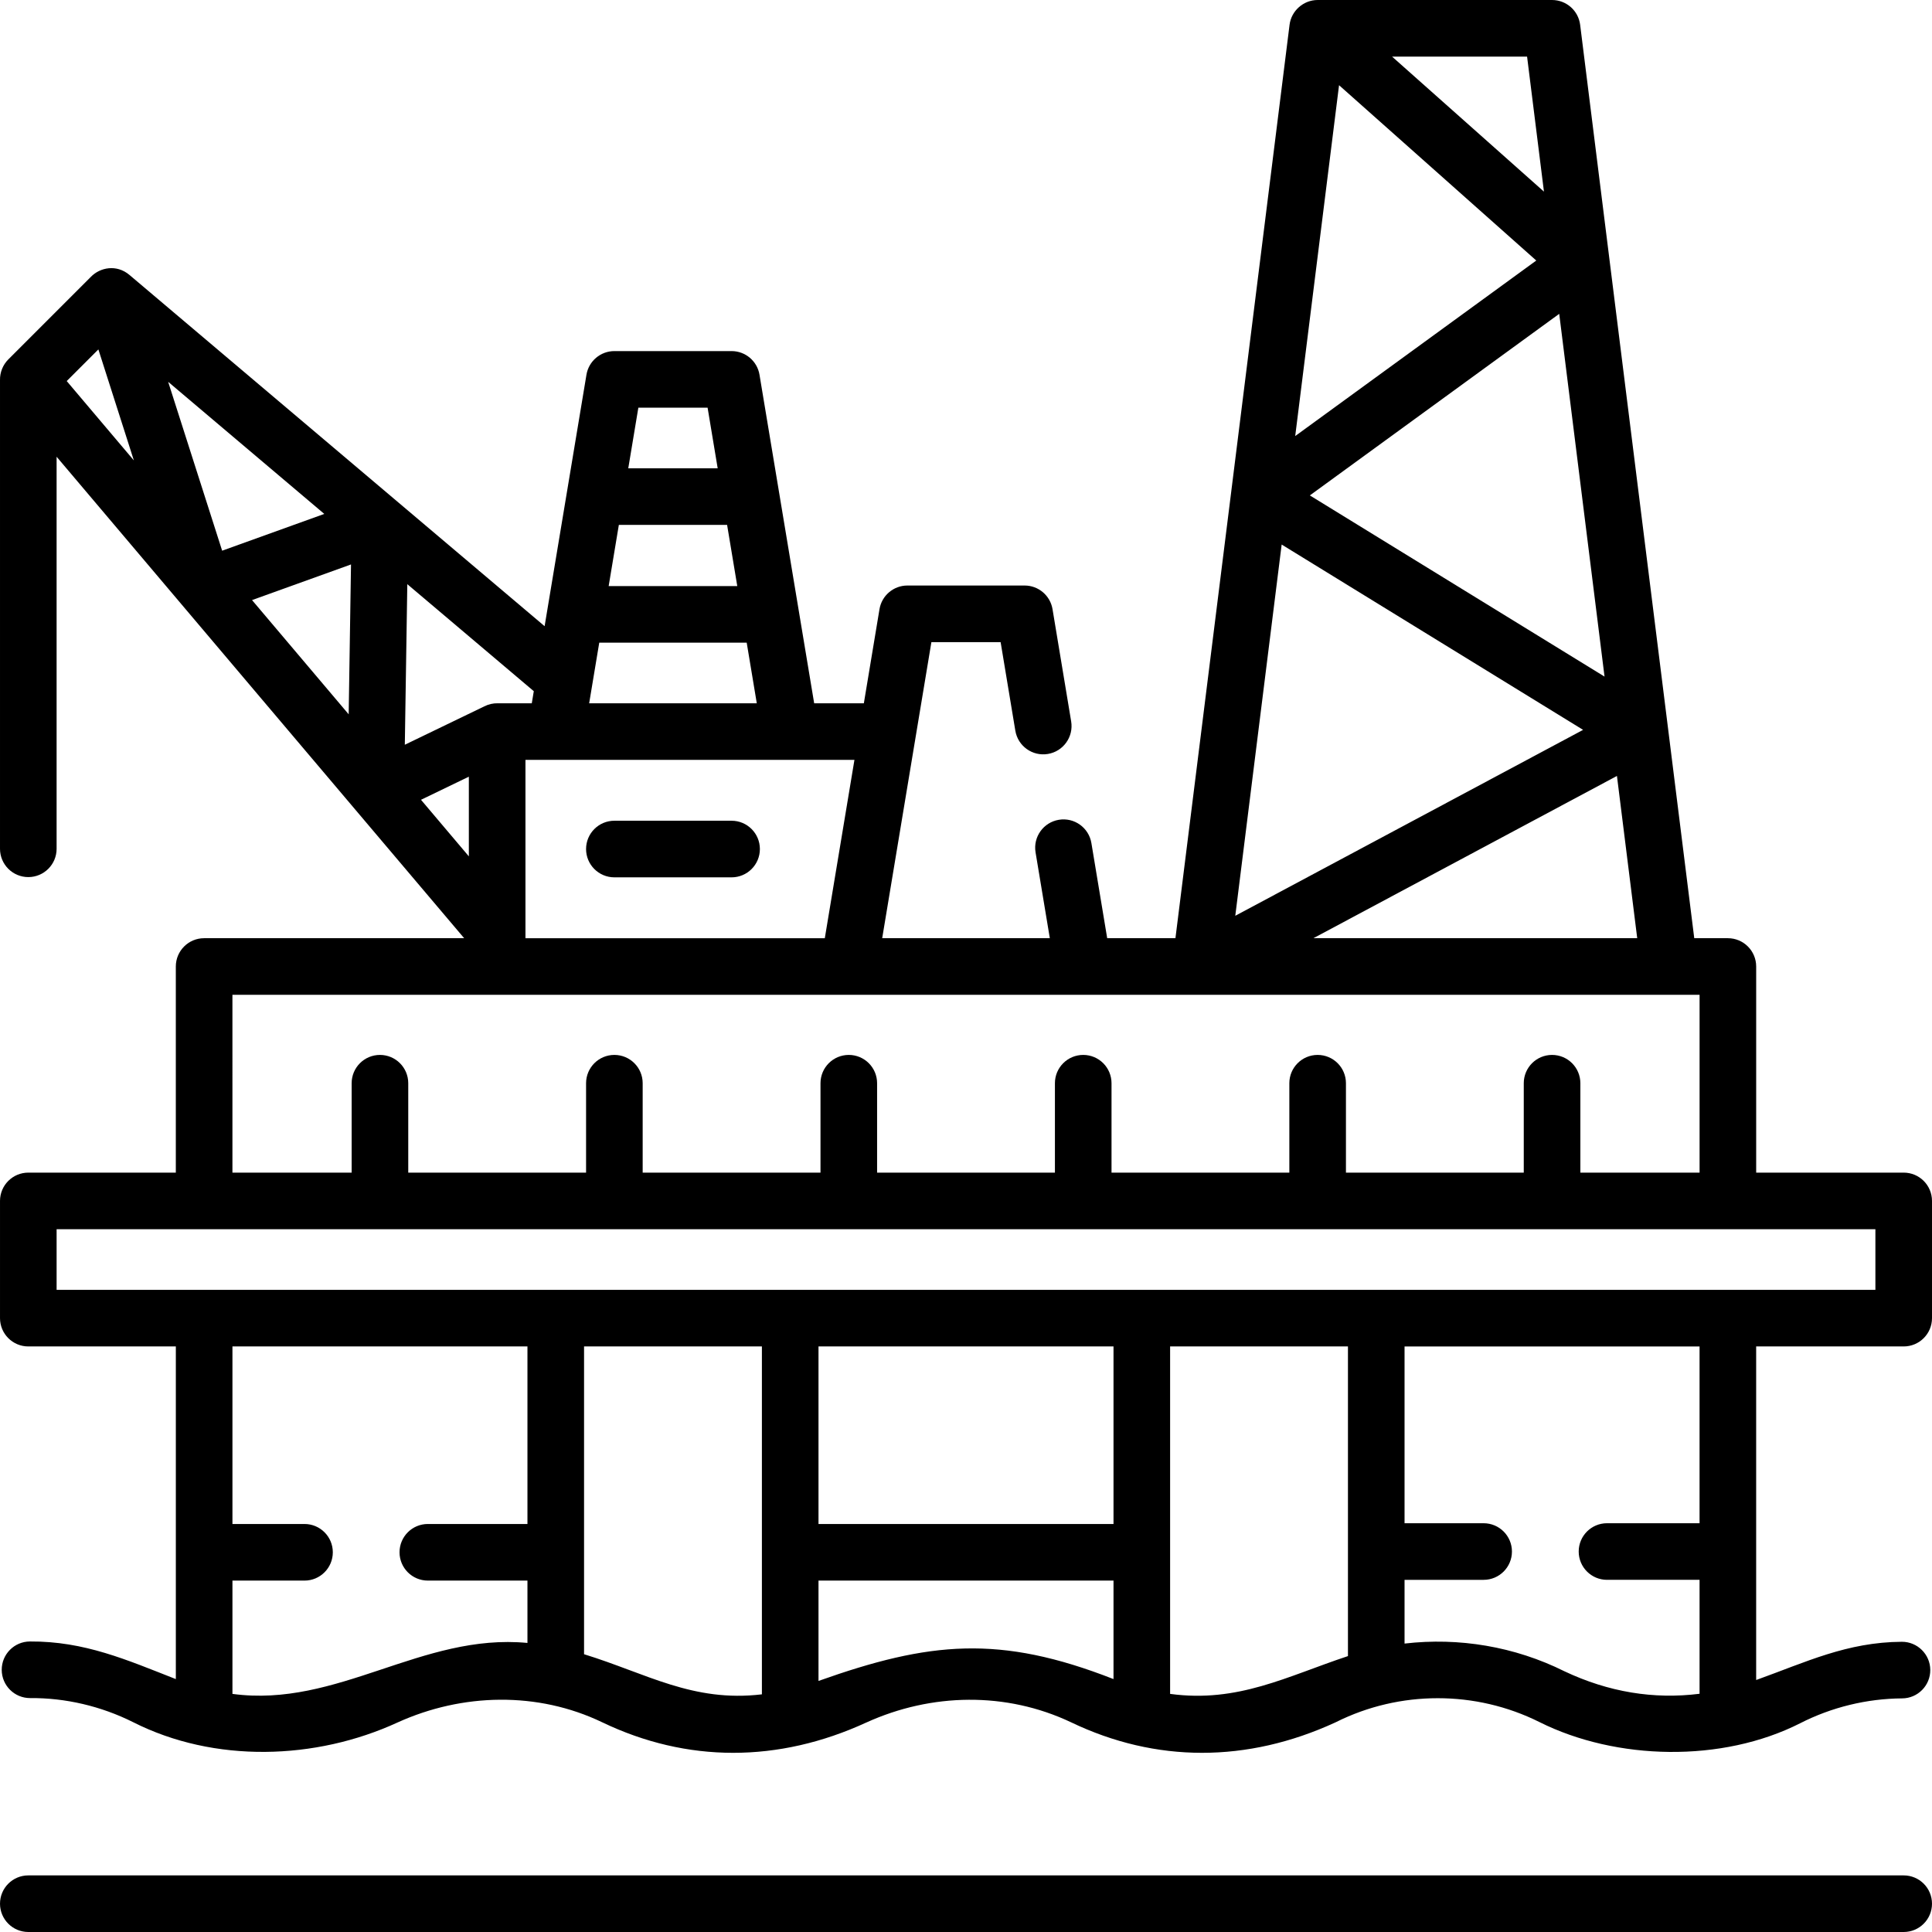 <svg id="Capa_1" enable-background="new 0 0 512 512" height="512" viewBox="0 0 512 512" width="512" xmlns="http://www.w3.org/2000/svg"><g><path d="m504.5 310.758h-39.094v-54.625c0-4.142-3.357-7.5-7.5-7.5h-8.91l-30.241-242.063c-.469-3.753-3.66-6.57-7.442-6.57h-62.125c-3.777 0-6.994 2.885-7.444 6.586l-30.24 242.046h-18.086l-4.188-25.212c-.679-4.086-4.54-6.85-8.628-6.169-4.086.679-6.848 4.542-6.169 8.628l3.779 22.751h-44.422l13.038-78.461h18.346l3.898 23.469c.679 4.086 4.546 6.851 8.627 6.169 4.087-.678 6.849-4.541 6.17-8.628l-4.939-29.74c-.601-3.618-3.73-6.271-7.398-6.271h-31.06c-3.667 0-6.797 2.652-7.398 6.271l-4.144 24.935h-13.166l-14.488-87.064c-.602-3.618-3.731-6.269-7.398-6.269h-31.062c-3.667 0-6.796 2.651-7.398 6.269l-11.089 66.635-110.015-93.082c-3.397-2.874-7.793-2.031-10.252.527l-21.858 21.858c-1.44 1.438-2.246 3.449-2.202 5.474v124.215c0 4.142 3.358 7.5 7.5 7.5s7.5-3.358 7.5-7.5v-103.9s107.82 127.416 108.007 127.595h-68.914c-4.142 0-7.5 3.358-7.5 7.5v54.625h-39.093c-4.142 0-7.5 3.358-7.5 7.5v31.063c0 4.142 3.358 7.5 7.5 7.5h39.098v88.156c-12.974-5.08-24.197-10.062-38.678-9.968-4.142.02-7.484 3.394-7.464 7.536.02 4.13 3.374 7.464 7.499 7.464h.037c9.375-.079 18.826 2.156 27.241 6.362 21.592 10.94 48.418 10.085 70.118.106 17.161-7.79 37.11-8.275 54.241-.052 22.45 10.771 46.658 10.789 70.008.052 17.248-7.83 37.028-8.206 54.241-.052 22.45 10.77 46.659 10.788 70.007.052.074-.034.148-.069.222-.106 16.879-8.44 37.031-8.44 53.91 0 20.353 10.177 48.393 10.807 69.078.309 8.331-4.253 17.678-6.532 27.031-6.59 4.143-.026 7.479-3.405 7.453-7.547s-3.426-7.474-7.547-7.453c-14.568.091-25.44 5.408-38.596 10.131v-88.4h39.099c4.143 0 7.5-3.358 7.5-7.5v-31.063c0-4.141-3.357-7.499-7.5-7.499zm-70.62-62.125h-85.814l80.442-42.999zm-20.671-165.461 12.01 96.132-78.097-48.014zm-8.517-68.172 4.47 35.779-40.249-35.779zm-49.83 7.579 52.268 46.465-63.885 46.514zm-15.208 121.729 79.884 49.113-92.175 49.271zm-170.485-36.266h18.352l2.673 16.063h-23.698zm-5.169 31.063h28.69l2.697 16.208h-34.085zm-5.193 31.208h39.077l2.673 16.062h-44.423zm67.628 31.062-7.853 47.258h-79.331v-47.258zm-208.753-100.392 8.387-8.386 9.404 29.414zm26.881.2 41.375 35.008-27.067 9.747zm47.841 88.116-25.611-30.271 26.228-9.445zm15.538-34.489 33.519 28.361-.533 3.204h-8.993c-1.24-.031-2.482.252-3.584.814l-21.07 10.176zm3.627 57.141 12.682-6.125v21.115zm-49.974 51.682h388.811v47.125h-31.593v-23.695c0-4.142-3.357-7.5-7.5-7.5s-7.5 3.358-7.5 7.5v23.695h-47.125v-23.695c0-4.142-3.357-7.5-7.5-7.5s-7.5 3.358-7.5 7.5v23.695h-47.124v-23.695c0-4.142-3.357-7.5-7.5-7.5s-7.5 3.358-7.5 7.5v23.695h-47.125v-23.695c0-4.142-3.358-7.5-7.5-7.5s-7.5 3.358-7.5 7.5v23.695h-47.125v-23.695c0-4.142-3.358-7.5-7.5-7.5s-7.5 3.358-7.5 7.5v23.695h-47.125v-23.695c0-4.142-3.358-7.5-7.5-7.5s-7.5 3.358-7.5 7.5v23.695h-31.594zm78.185 140.238h-26.4c-4.142 0-7.5 3.358-7.5 7.5s3.358 7.5 7.5 7.5h26.4v16.524c-27.988-2.682-50.309 17.284-78.18 13.502v-30.026h19.1c4.142 0 7.5-3.358 7.5-7.5s-3.358-7.5-7.5-7.5h-19.1v-47.051h78.18zm62.131 45.145c-18.297 2.179-30.584-5.541-47.131-10.631v-81.565h47.131zm93.18-4.043c-30.164-11.818-48.77-9.96-78.18.492v-26.593h78.18zm0-41.1h-78.18v-47.052h78.18zm62.13 35.009c-16.201 5.372-29.148 12.458-47.13 10.015v-92.077h47.13zm93.181-35.211h-24.53c-4.143 0-7.5 3.358-7.5 7.5s3.357 7.5 7.5 7.5h24.53v30.195c-12.158 1.532-24.135-.451-35.79-5.95-13.2-6.581-27.999-9.033-42.391-7.354v-16.89h20.96c4.143 0 7.5-3.358 7.5-7.5s-3.357-7.5-7.5-7.5h-20.96v-46.85h78.181zm46.598-61.851h-481.998v-16.063h481.998z"/><path d="m162.814 232.504h31.062c4.142 0 7.5-3.358 7.5-7.5s-3.358-7.5-7.5-7.5h-31.062c-4.142 0-7.5 3.358-7.5 7.5s3.358 7.5 7.5 7.5z"/><path d="m504.5 497h-496.998c-4.142 0-7.5 3.358-7.5 7.5s3.358 7.5 7.5 7.5h496.998c4.143 0 7.5-3.358 7.5-7.5s-3.357-7.5-7.5-7.5z"/></g></svg>